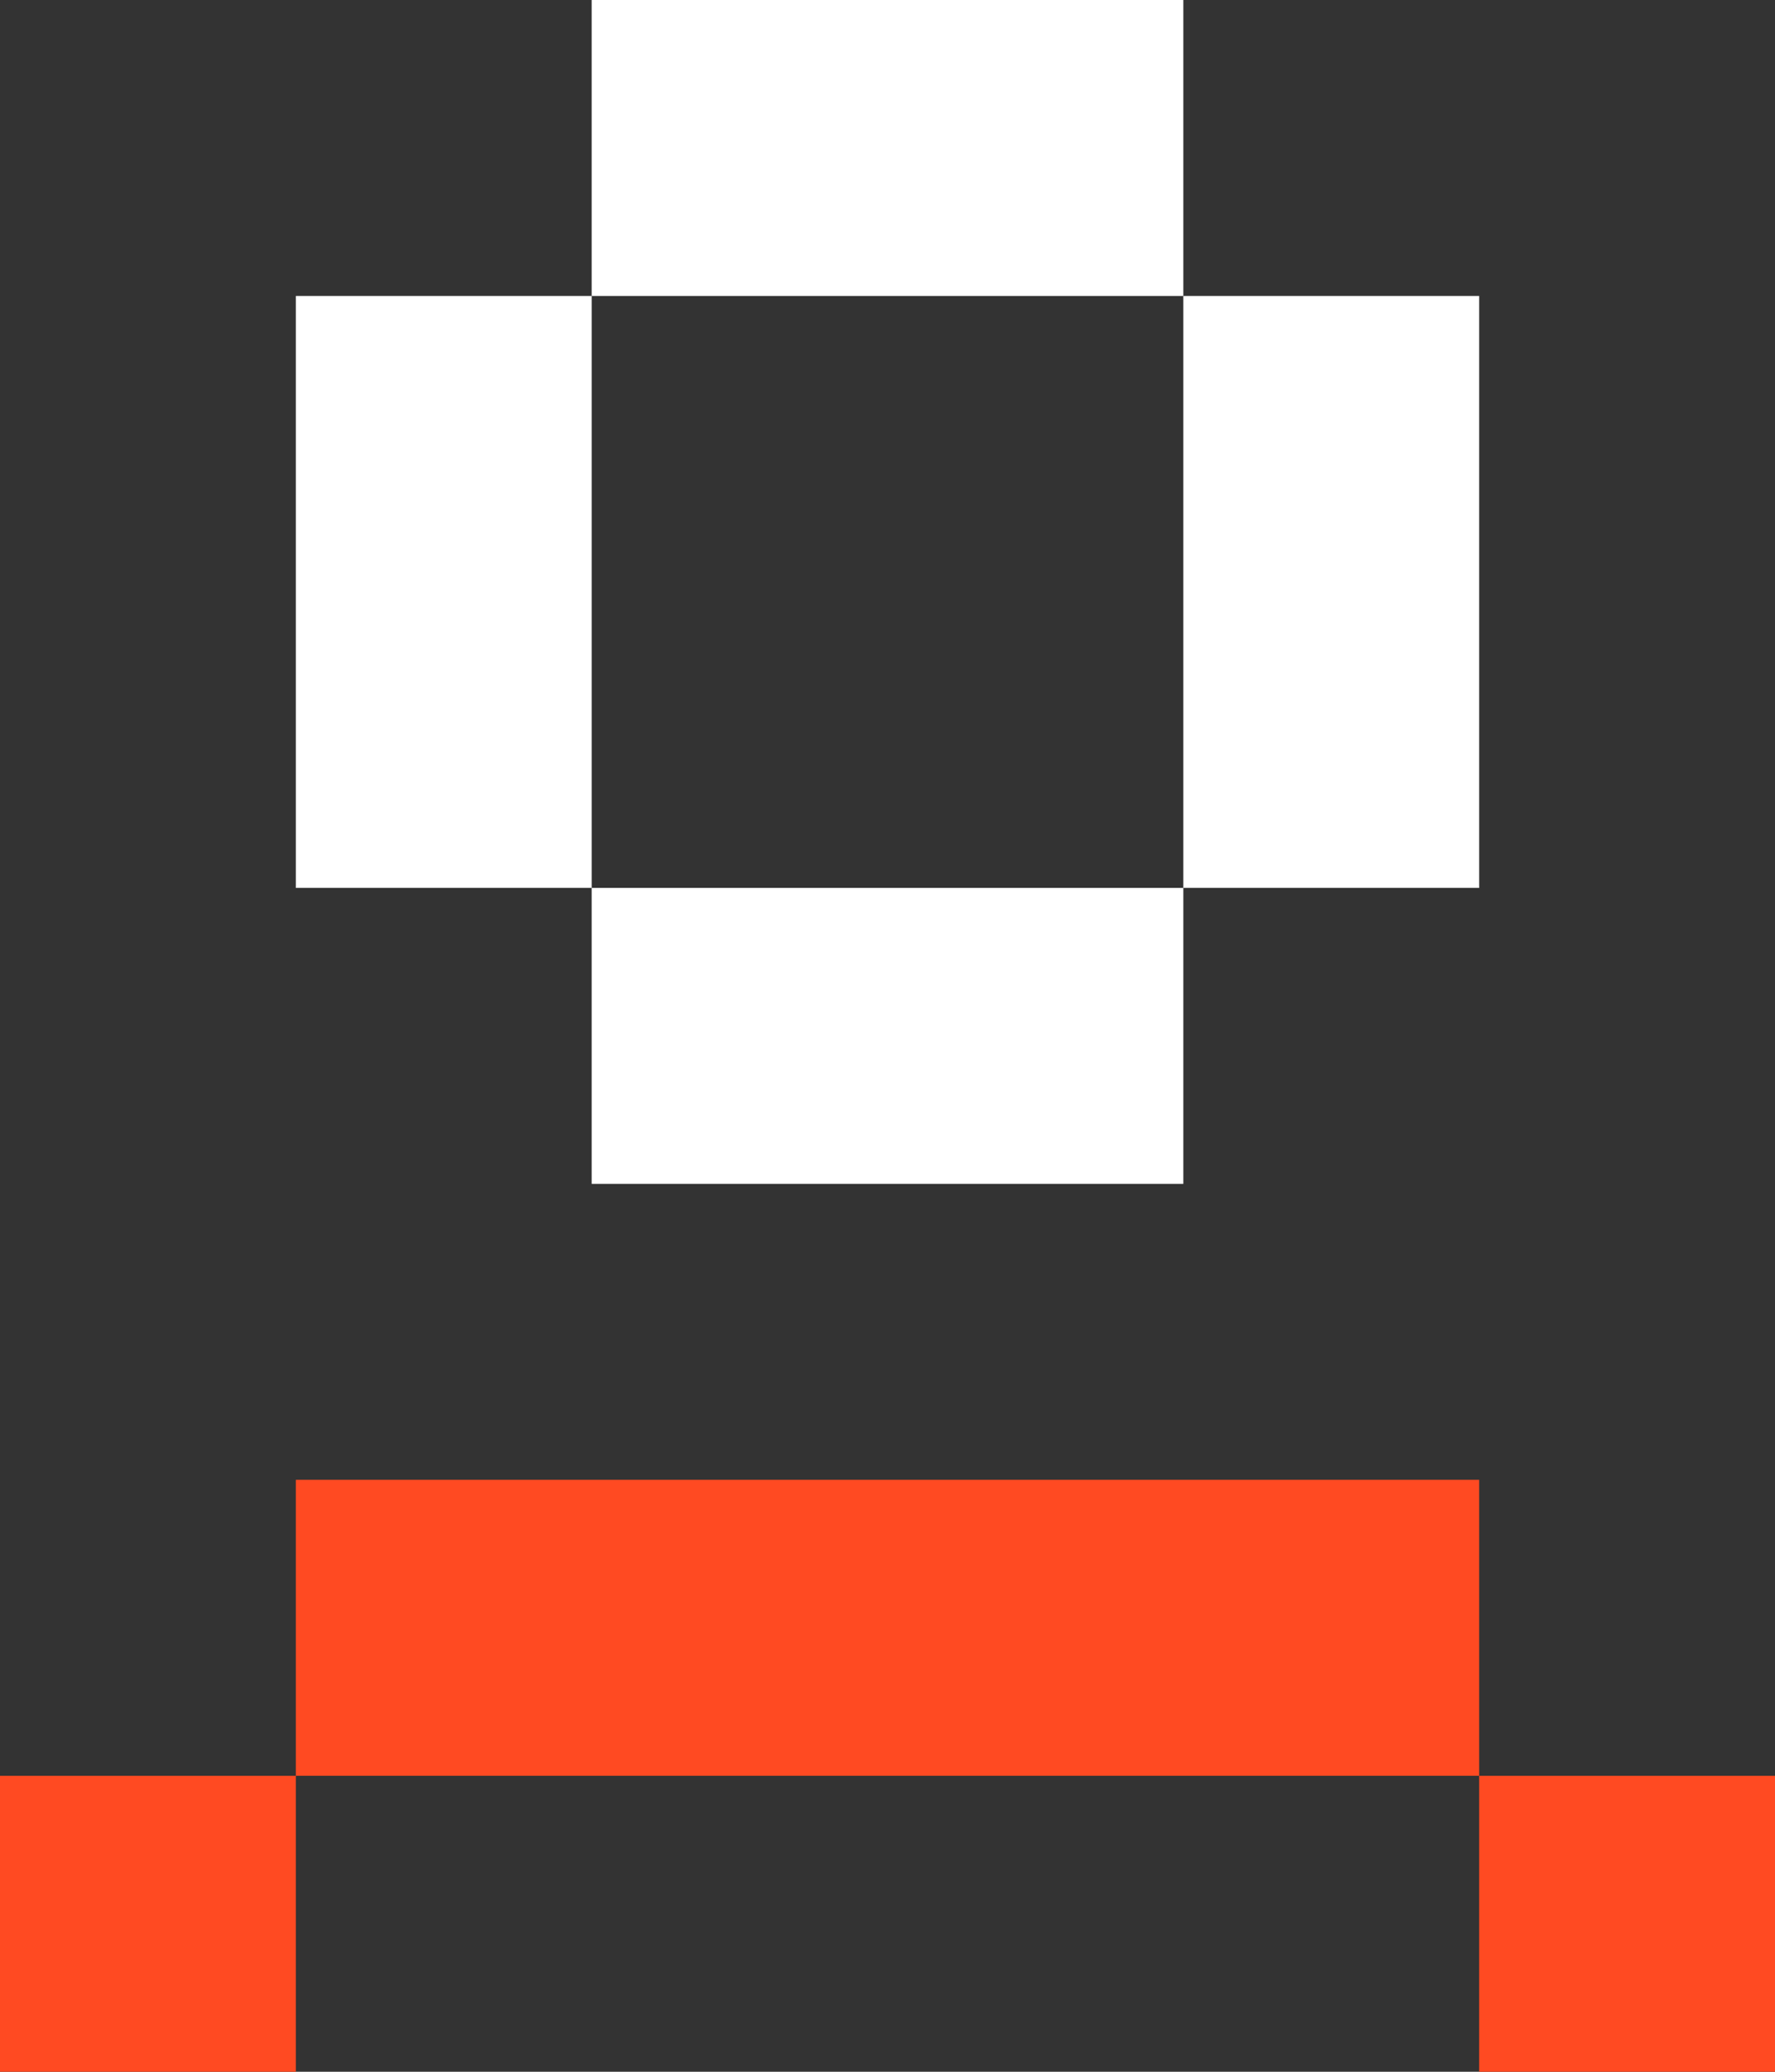 <?xml version="1.0" encoding="UTF-8"?> <svg xmlns="http://www.w3.org/2000/svg" width="48" height="56" viewBox="0 0 48 56" fill="none"><rect x="0" y="0" width="48" height="56" fill="#333333" stroke="none"/> <rect y="48" width="8" height="8" fill="#FF4A22"></rect> <rect x="8" y="8" width="8" height="16" fill="white"></rect> <rect x="32" y="8" width="8" height="16" fill="white"></rect> <rect x="8" y="40" width="32" height="8" fill="#FF4A22"></rect> <rect x="16" width="16" height="8" fill="white"></rect> <rect x="16" y="24" width="16" height="8" fill="white"></rect> <rect x="40" y="48" width="8" height="8" fill="#FF4A22"></rect> </svg> 